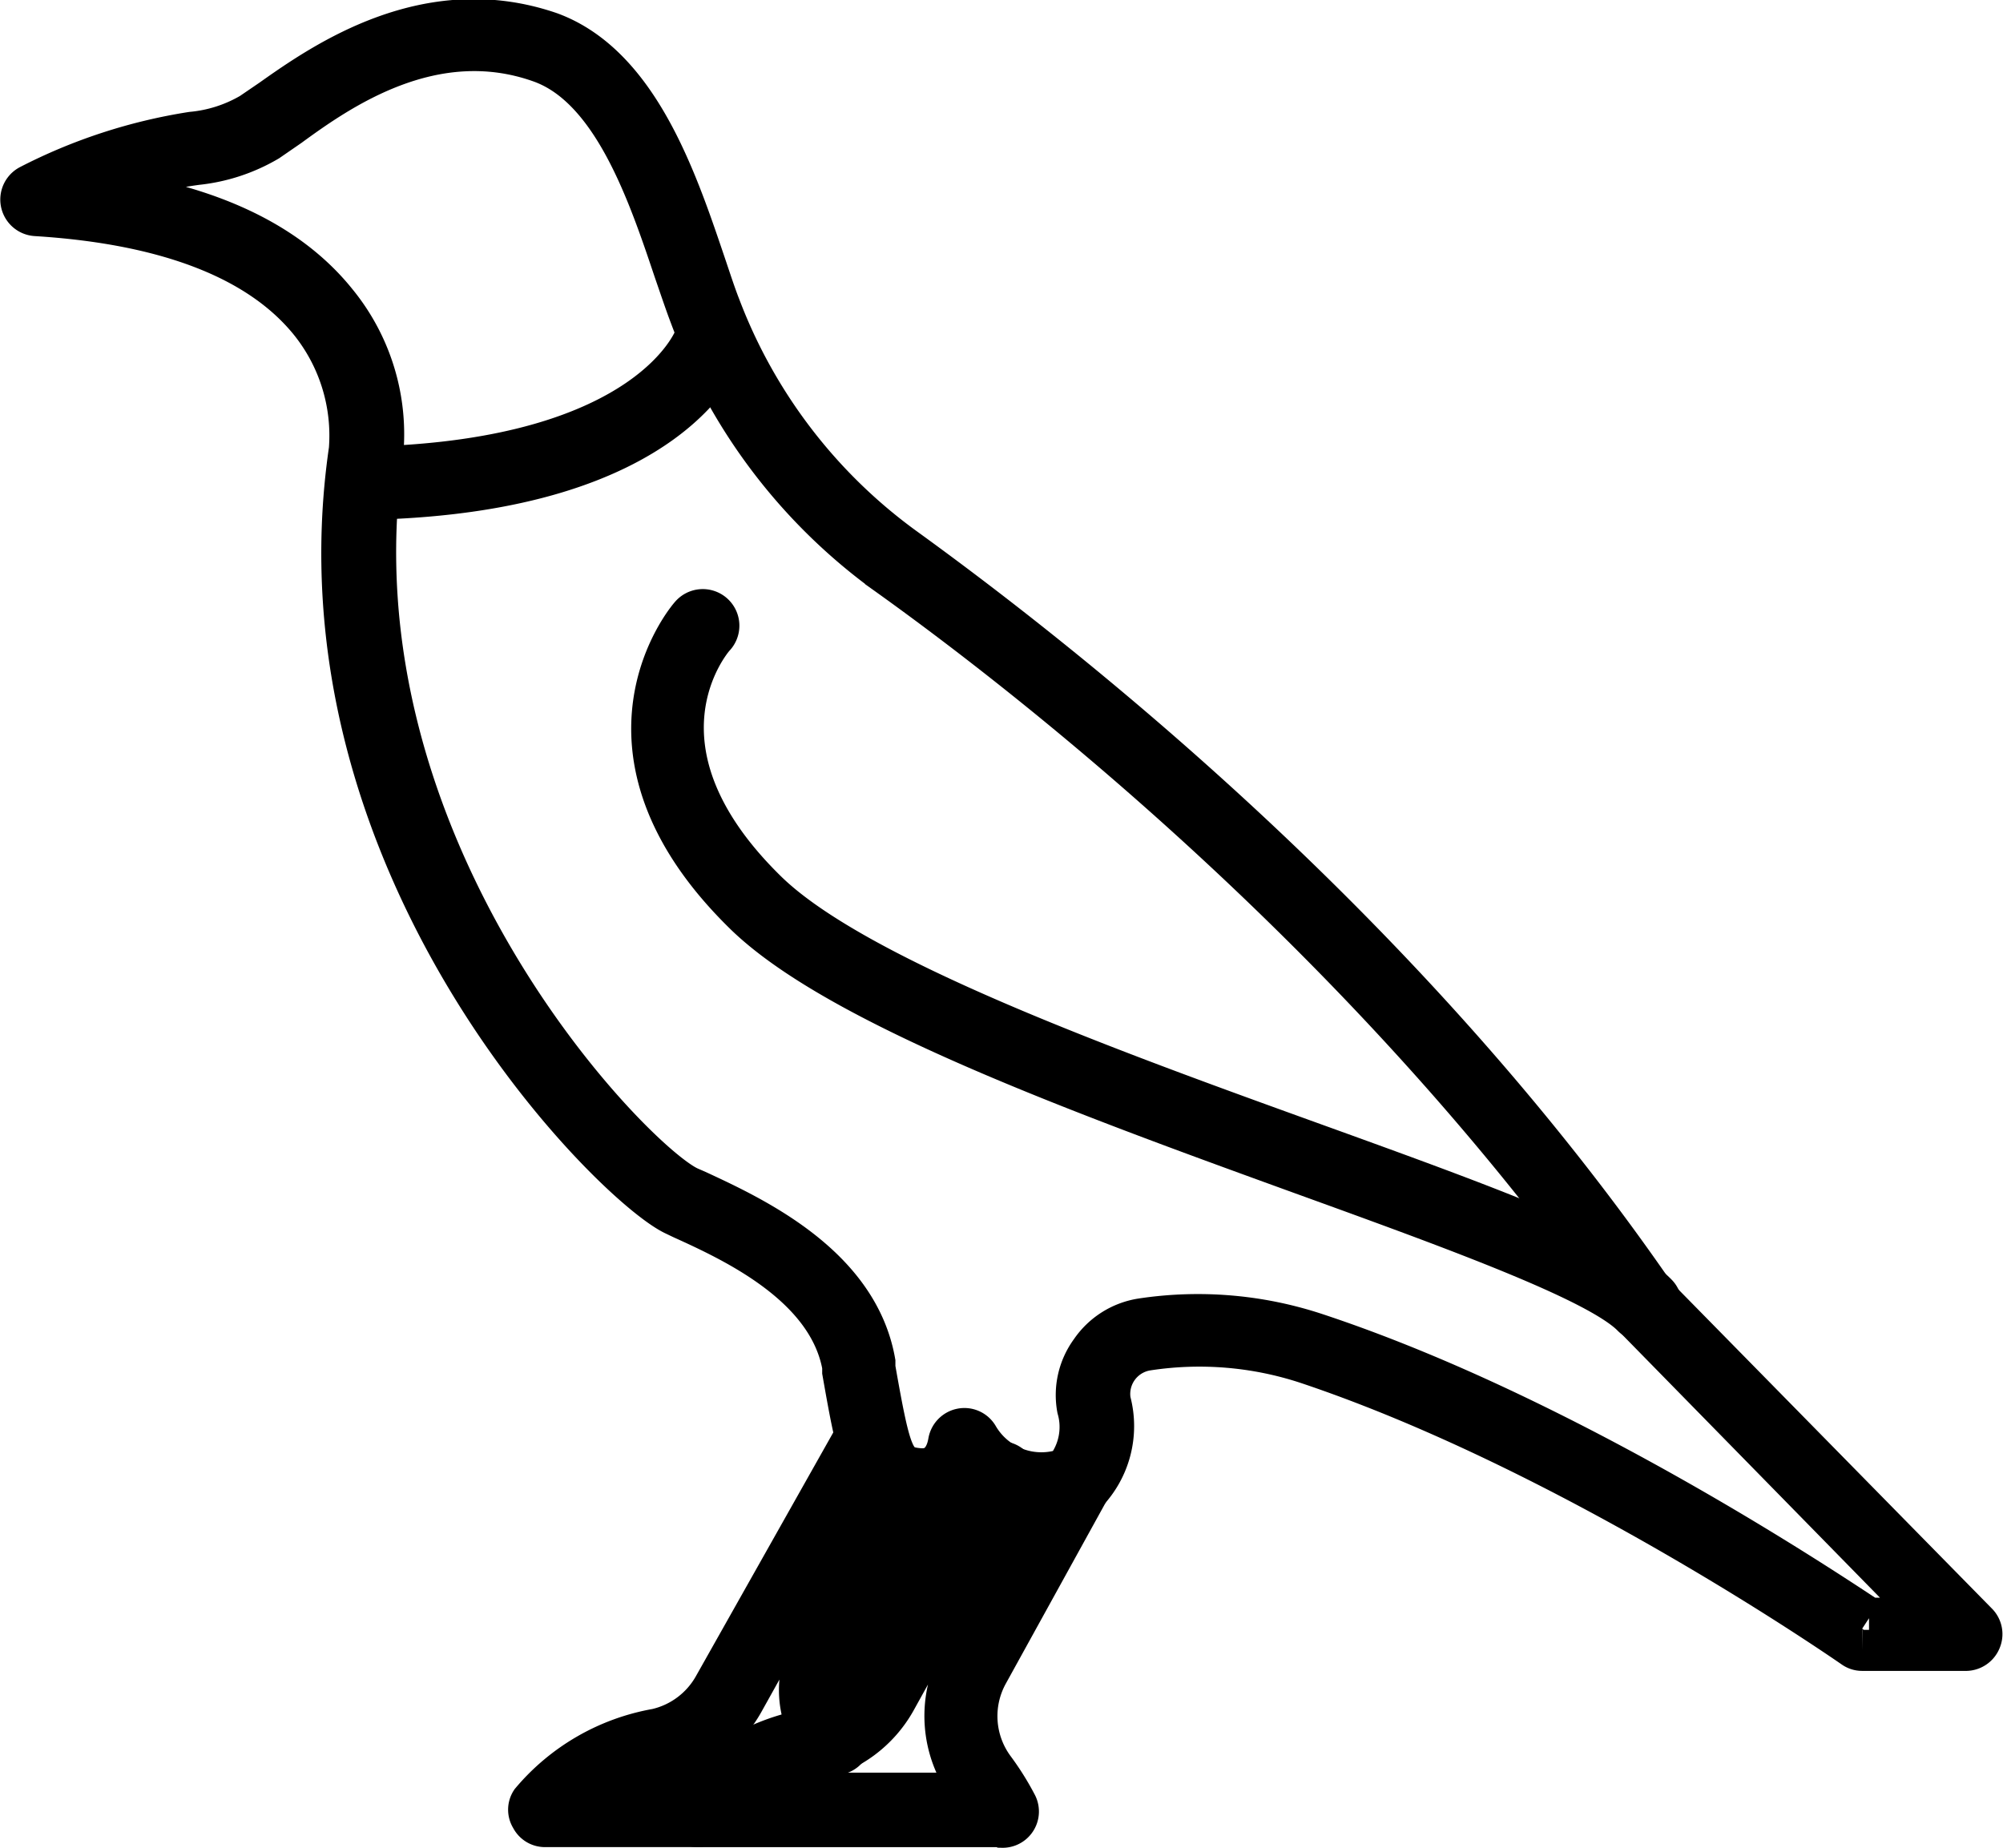 <svg xmlns="http://www.w3.org/2000/svg" width="146.358" height="135.042" viewBox="0 0 146.358 135.042">
  <g id="myna-bird" transform="translate(1.521 1.437)">
    <path id="Path_71" data-name="Path 71" d="M143.632,123.086h-7.544a1.1,1.1,0,0,1-.658-.211c-.212-.141-20.469-14.265-39.951-20.775a25.122,25.122,0,0,0-11.609-.964,3.243,3.243,0,0,0-2.726,3.737,7.05,7.05,0,0,1-1.739,6.721,1.386,1.386,0,0,1-.4.235,8.108,8.108,0,0,1-8.225-1.481,3.972,3.972,0,0,1-3.831,1.786c-3.76-.305-4.183-2.75-5.358-9.4v-.4c-1.058-5.9-7.967-9.095-11.75-10.81l-.541-.259c-4.442-2.068-28.2-25.5-23.759-55.932a13.254,13.254,0,0,0-2.938-9.4C18.89,21.4,12.145,18.814,2.628,18.226a1.175,1.175,0,0,1-.47-2.209,39.058,39.058,0,0,1,11.868-3.878,10.434,10.434,0,0,0,4.324-1.387L19.83,9.742c3.948-2.8,11.468-7.967,20.4-4.888C46.6,7.2,49.417,15.477,51.485,21.587c.4,1.175.776,2.35,1.128,3.243A38.753,38.753,0,0,0,66.079,42.479C78.911,51.762,103.14,71.2,121,97.165l23.5,23.924a1.152,1.152,0,0,1,.235,1.269,1.175,1.175,0,0,1-1.1.729Zm-7.05-2.35h4.371L119.332,98.669c-18-25.851-41.878-45.192-54.616-54.287a40.938,40.938,0,0,1-14.265-18.8c-.376-.987-.752-2.115-1.175-3.337-1.9-5.664-4.512-13.4-9.823-15.252-7.8-2.75-14.617,2.021-18.284,4.7L19.6,12.774a12.9,12.9,0,0,1-5.217,1.716,28.859,28.859,0,0,0-7.05,1.88c7.967,1.081,13.748,3.807,17.249,8.155a15.252,15.252,0,0,1,3.384,11.257C23.825,64.428,46.386,87.483,50.4,89.245l.541.235c4.089,1.9,11.75,5.429,13,12.526v.423c1.175,6.674,1.41,7.215,3.243,7.379s2.092-1.716,2.139-1.927a1.175,1.175,0,0,1,.94-.987,1.152,1.152,0,0,1,1.222.564,5.358,5.358,0,0,0,6.392,2.35,4.912,4.912,0,0,0,.87-4.395,5.452,5.452,0,0,1,.964-4.207,5.523,5.523,0,0,1,3.713-2.35,27.5,27.5,0,0,1,12.69,1.058c18.589,6.134,37.7,19.012,40.468,20.822Z" transform="translate(-1.535 -3.907)" fill="none" stroke="#000" stroke-width="3"/>
    <path id="Path_72" data-name="Path 72" d="M93.647,74.253A1.2,1.2,0,0,1,92.8,73.9c-2.515-2.562-13.066-6.392-24.229-10.434C52.709,57.708,34.731,51.175,27.915,44.5c-12.338-12.079-4.042-21.715-3.948-21.809a1.175,1.175,0,1,1,1.739,1.575c-.306.353-6.815,8.108,3.831,18.542C36,49.154,54.518,55.852,69.488,61.257c12.432,4.489,22.232,8.061,25.1,11a1.152,1.152,0,0,1,0,1.645,1.175,1.175,0,0,1-.94.353Zm-47,36.943H24.531a1.175,1.175,0,0,1-1.058-.635,1.222,1.222,0,0,1,0-1.2,15.534,15.534,0,0,1,9.189-5.288,6.345,6.345,0,0,0,4.16-3.126L45.611,85.11a1.184,1.184,0,0,1,2.068,1.152l-8.719,15.745a8.86,8.86,0,0,1-5.687,4.277,17.25,17.25,0,0,0-5.922,2.468h17.2l-.259-.447a8.719,8.719,0,0,1-.635-9.4l7.426-13.466a1.2,1.2,0,0,1,1.6-.47,1.175,1.175,0,0,1,.447,1.6l-7.426,13.466a6.416,6.416,0,0,0,.47,6.909,19.739,19.739,0,0,1,1.622,2.585,1.152,1.152,0,0,1-1.034,1.716Z" transform="translate(24.949 20.862)" fill="none" stroke="#000" stroke-width="3"/>
    <path id="Path_73" data-name="Path 73" d="M46.87,117.849a1.222,1.222,0,0,1-.893-.4,6.815,6.815,0,0,1-1.175-6.51L52.087,97.9a1.128,1.128,0,0,1,1.575-.447,1.175,1.175,0,0,1,.47,1.6L47.081,111.9a4.371,4.371,0,0,0,.823,4,1.2,1.2,0,0,1-.118,1.669,1.222,1.222,0,0,1-.917.282Zm-9.847,5.264H25.86a1.128,1.128,0,0,1-1.034-.635,1.1,1.1,0,0,1,0-1.2,15.487,15.487,0,0,1,9.165-5.288,6.463,6.463,0,0,0,4.183-3.126l10.5-18.636a1.152,1.152,0,0,1,1.6-.447,1.175,1.175,0,0,1,.447,1.6L40.336,114.019a8.813,8.813,0,0,1-5.687,4.277,17.249,17.249,0,0,0-6.063,2.468h8.343a1.175,1.175,0,1,1,0,2.35ZM13.076,26.1A1.128,1.128,0,0,1,11.9,24.975a1.175,1.175,0,0,1,1.128-1.222c20.54-.517,23.736-9.4,23.783-9.518a1.152,1.152,0,0,1,1.457-.752,1.175,1.175,0,0,1,.776,1.457c-.141.423-3.549,10.6-25.851,11.163Z" transform="translate(12.458 8.944)" fill="none" stroke="#000" stroke-width="3"/>
  </g>
</svg>
